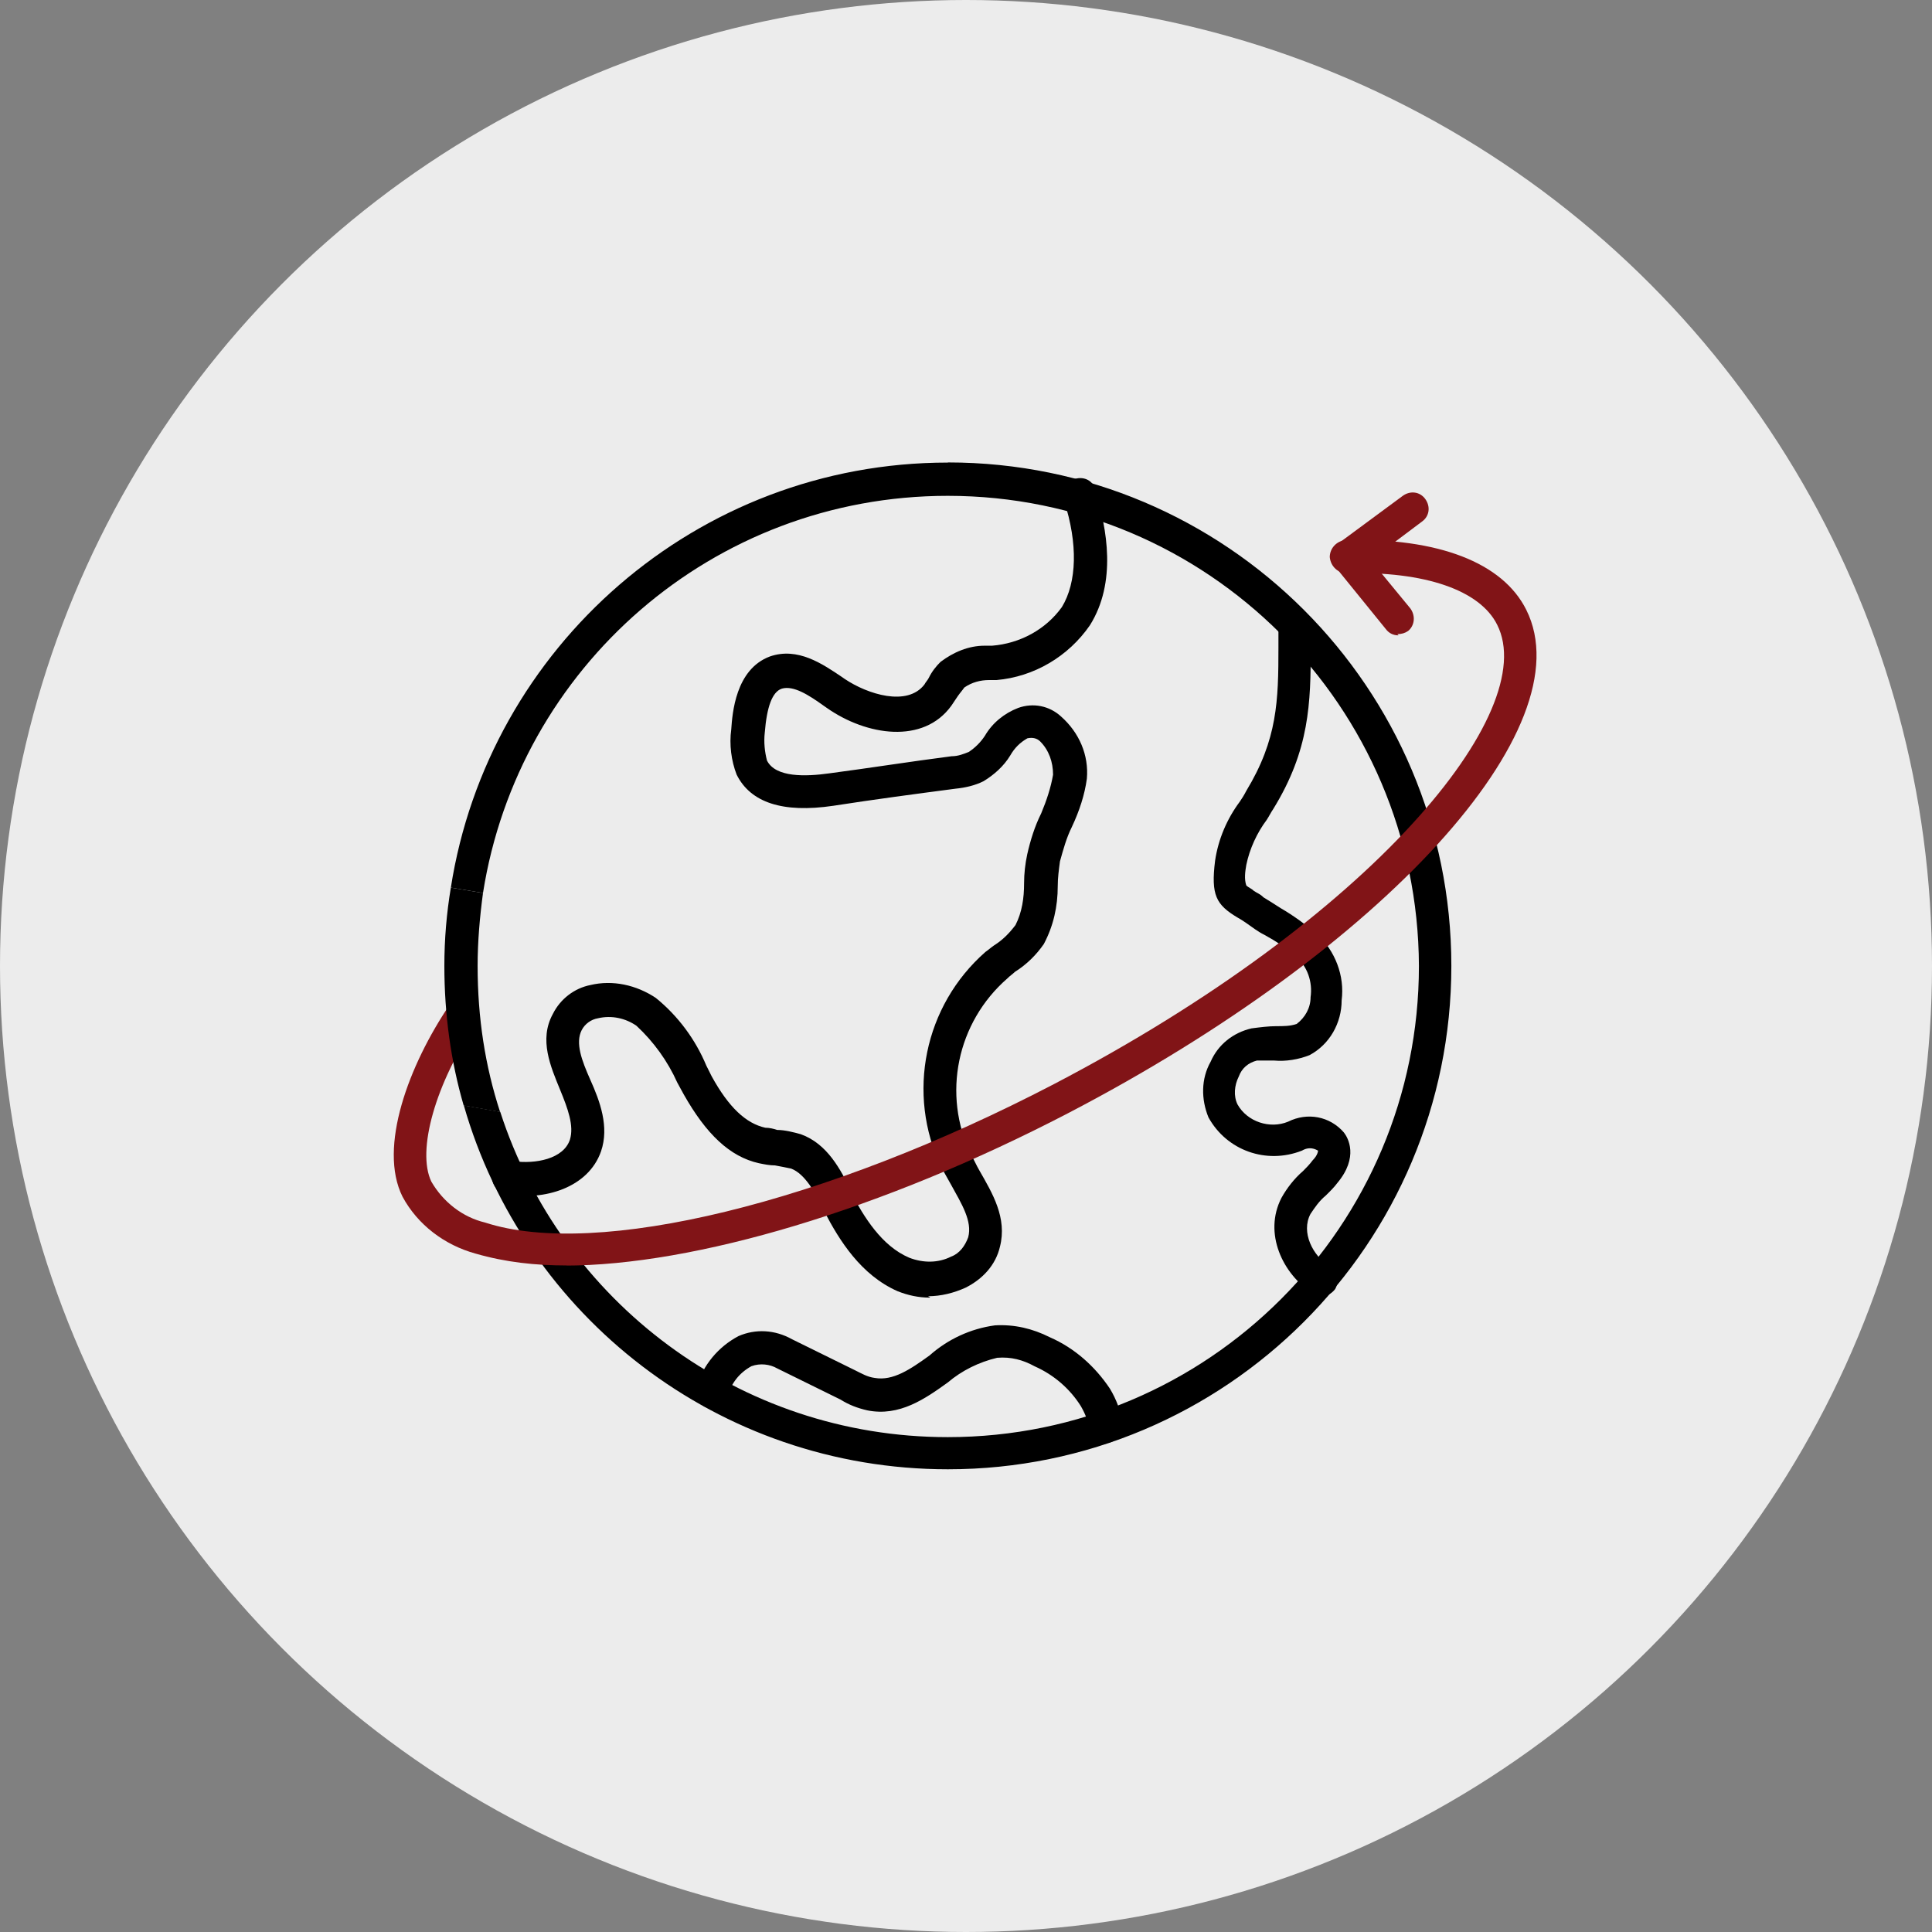 <svg viewBox="0 0 140 140" xmlns="http://www.w3.org/2000/svg" data-name="Layer 1" id="Layer_1">
  <rect x="0" y="0" width="140" height="140" fill="#808080" stroke="none"/>
  <defs>
    <style>
      .cls-1 {
        fill: #811417;
      }

      .cls-2 {
        fill: #ececec;
      }
    </style>
  </defs>
  <circle r="70" cy="70" cx="70" class="cls-2"></circle>
  <g>
    <path d="M101.34,46.04c-.39,0-.7-.16-.93-.47l-3.66-4.51c-.39-.54-.31-1.24.16-1.63h0l4.74-3.5c.54-.39,1.24-.31,1.63.23s.31,1.24-.23,1.63h0l-3.73,2.8,2.88,3.5c.39.54.31,1.24-.16,1.63-.23.16-.47.23-.78.23h0l.08.08Z" class="cls-1"></path>
    <path d="M67.36,94.03c-.78,0-1.56-.16-2.33-.47-2.64-1.17-4.2-3.66-5.29-5.76v-.16c-.7-1.24-1.4-2.57-2.41-2.96-.39-.08-.78-.16-1.17-.23-.39,0-.78-.08-1.17-.16-2.1-.47-3.81-2.1-5.44-4.98l-.47-.86c-.7-1.56-1.71-2.96-2.96-4.12-.78-.54-1.79-.78-2.8-.54-.47.08-.93.39-1.17.86-.47.93,0,2.18.62,3.58.7,1.56,1.4,3.42.78,5.21-.93,2.64-4.12,3.58-6.84,3.11h0c-.23,0-.47-.16-.7-.39-.47-.47-.47-1.24,0-1.71.31-.31.7-.39,1.17-.31,1.63.23,3.66-.16,4.12-1.56.31-1.01-.16-2.26-.7-3.58-.7-1.71-1.56-3.66-.54-5.52.54-1.09,1.56-1.87,2.72-2.1,1.63-.39,3.34,0,4.74.93,1.63,1.32,2.88,3.03,3.66,4.9l.39.78c1.24,2.26,2.49,3.42,3.89,3.73.31,0,.62.08.86.16.54,0,1.17.16,1.71.31,1.94.7,2.88,2.57,3.66,4.12v.16c.93,1.71,2.18,3.81,4.2,4.67,1.01.39,2.1.39,3.03-.08.62-.23,1.01-.78,1.24-1.4.31-1.17-.47-2.41-1.24-3.81-.23-.39-.47-.86-.7-1.24-2.57-5.37-1.24-11.74,3.19-15.63.23-.16.39-.31.62-.47.62-.39,1.09-.86,1.56-1.48.47-.93.62-1.94.62-3.03,0-.7.08-1.4.23-2.1.23-1.01.54-2.02,1.01-2.96.39-.93.7-1.87.86-2.8,0-.93-.31-1.79-.93-2.41-.23-.23-.54-.31-.93-.23-.54.31-.93.7-1.24,1.24-.47.78-1.17,1.4-1.94,1.87-.62.31-1.32.47-2.02.54-2.96.39-5.91.78-8.87,1.24-3.66.54-5.99-.23-7-2.26-.39-1.01-.54-2.18-.39-3.27.08-1.17.31-4.36,2.8-5.29,2.02-.7,3.81.54,5.21,1.48l.23.16c1.63,1.09,4.51,2.02,5.76.39.08-.16.23-.31.31-.47.23-.47.54-.86.86-1.17.93-.7,2.02-1.17,3.19-1.17h.54c2.02-.16,3.89-1.17,5.06-2.8,1.09-1.79,1.17-4.59.16-7.7-.23-.62,0-1.32.7-1.56.62-.23,1.32,0,1.56.7v.16c.86,2.72,1.56,6.61-.39,9.72-1.56,2.26-4.04,3.73-6.77,3.97h-.54c-.62,0-1.24.16-1.79.54-.16.23-.31.39-.47.62s-.31.47-.47.7c-2.02,2.8-6.14,2.18-9.02.16l-.23-.16c-1.09-.78-2.18-1.48-3.03-1.24-.7.23-1.09,1.32-1.24,3.19-.08.7,0,1.4.16,2.02.62,1.24,2.8,1.17,4.51.93,2.96-.39,5.91-.86,8.87-1.24.47,0,.86-.16,1.24-.31.47-.31.86-.7,1.17-1.17.54-.93,1.4-1.63,2.41-2.02,1.09-.39,2.26-.16,3.11.62,1.32,1.17,2.02,2.8,1.87,4.51-.16,1.17-.54,2.33-1.09,3.5-.39.78-.62,1.63-.86,2.49-.08.62-.16,1.17-.16,1.79,0,1.48-.31,2.88-1.01,4.2-.54.78-1.24,1.48-2.1,2.02-.16.16-.39.31-.54.47-3.66,3.19-4.74,8.4-2.64,12.76.23.39.39.78.62,1.17.93,1.63,2.02,3.42,1.48,5.52-.31,1.32-1.24,2.33-2.49,2.96-.86.39-1.79.62-2.72.62l.16.08Z"></path>
    <path d="M95.74,93.88c-.23,0-.47,0-.62-.16-2.18-1.4-3.58-4.36-2.26-6.92.39-.7.93-1.4,1.56-1.94.23-.23.47-.47.7-.78.39-.39.39-.7.39-.7-.39-.23-.78-.23-1.17,0-2.57,1.01-5.44,0-6.77-2.41-.54-1.32-.54-2.8.16-4.04.54-1.24,1.63-2.1,2.96-2.41.62-.08,1.24-.16,1.79-.16s1.01,0,1.48-.16c.62-.47,1.01-1.17,1.01-1.94.16-1.09-.23-2.26-1.09-2.96-.7-.62-1.4-1.09-2.26-1.56-.47-.23-.86-.54-1.32-.86-.23-.16-.47-.31-.62-.39-1.56-.93-1.94-1.63-1.63-4.12.23-1.56.86-3.03,1.79-4.28.16-.23.31-.47.47-.78,2.26-3.73,2.33-6.53,2.33-10.42v-1.63c0-.62.54-1.17,1.17-1.17h0c.62,0,1.17.54,1.17,1.24v1.63c0,3.97-.08,7.39-2.72,11.67-.16.23-.31.54-.47.78-.7.93-1.24,2.1-1.48,3.27-.08.47-.16,1.01,0,1.48.16.16.39.23.54.39.23.16.47.23.7.47.39.23.86.54,1.24.78.93.54,1.79,1.17,2.64,1.87,1.32,1.24,2.02,3.03,1.79,4.82,0,1.63-.86,3.19-2.33,3.97-.78.31-1.71.47-2.57.39h-1.24c-.62.16-1.09.54-1.32,1.17-.31.62-.39,1.4-.08,2.02.7,1.24,2.33,1.79,3.66,1.24,1.4-.7,3.03-.39,4.04.78.31.39,1.09,1.79-.47,3.66-.23.31-.54.62-.86.93-.47.39-.78.86-1.09,1.32-.7,1.32.16,3.03,1.4,3.81.54.39.7,1.09.39,1.63-.23.31-.62.54-1.01.54h0v-.08Z"></path>
    <path d="M80.11,104.61c-.54,0-1.09-.39-1.17-1.01s-.31-1.17-.62-1.71c-.78-1.24-1.94-2.26-3.34-2.88-.86-.47-1.71-.7-2.72-.62-1.32.31-2.57.93-3.58,1.79-1.63,1.17-3.5,2.49-5.83,2.02-.7-.16-1.32-.39-1.94-.78l-4.59-2.26c-.54-.31-1.24-.39-1.87-.16-.86.47-1.48,1.24-1.71,2.18-.16.62-.78,1.01-1.4.86s-1.01-.78-.86-1.4v-.16c.47-1.56,1.56-2.88,3.03-3.66,1.24-.54,2.64-.47,3.89.23l4.59,2.26c.47.23.86.47,1.4.54,1.32.23,2.57-.62,3.97-1.63,1.32-1.17,2.96-1.94,4.74-2.18,1.4-.08,2.72.23,3.97.86,1.79.78,3.27,2.1,4.36,3.73.47.78.78,1.63.93,2.49.08.62-.31,1.24-.93,1.4h-.23l-.08.08Z"></path>
    <path d="M68.68,33.52c-18.2,0-33.29,13.38-36.01,30.8l2.33.39c2.57-16.33,16.64-28.78,33.68-28.78h0c18.82,0,34.07,15.24,34.14,34.07h0c0,18.82-15.24,34.14-34.14,34.14-15.17,0-28-9.88-32.43-23.57l-2.64-.47c4.36,15.24,18.43,26.37,35.08,26.37,20.14,0,36.48-16.33,36.48-36.48h0c0-20.14-16.33-36.48-36.48-36.48Z"></path>
    <path d="M41.07,91.7c-2.26,0-4.43-.23-6.61-.86-2.26-.62-4.2-2.1-5.29-4.12-1.79-3.58.47-9.57,3.42-13.92.39-.54,1.09-.62,1.63-.31.54.39.62,1.09.31,1.63-2.96,4.36-4.36,9.26-3.27,11.51.86,1.48,2.26,2.57,3.89,2.96,8.09,2.64,24.66-1.4,41.22-10.03,23.1-12.06,35.31-26.99,32.12-33.29-1.24-2.49-5.21-3.89-10.89-3.73-.62,0-1.17-.47-1.24-1.17,0-.62.47-1.17,1.17-1.24,6.69-.16,11.36,1.63,13.07,5.06,4.28,8.56-10.34,24.58-33.21,36.48-13.46,7-27.07,11.04-36.48,11.04h.16Z" class="cls-1"></path>
    <path d="M34.61,70c0-1.79.16-3.58.39-5.29l-2.33-.39c-.31,1.87-.47,3.73-.47,5.68,0,3.5.47,6.92,1.4,10.11l2.64.47c-1.09-3.34-1.63-6.84-1.63-10.58Z"></path>
  </g>
</svg>